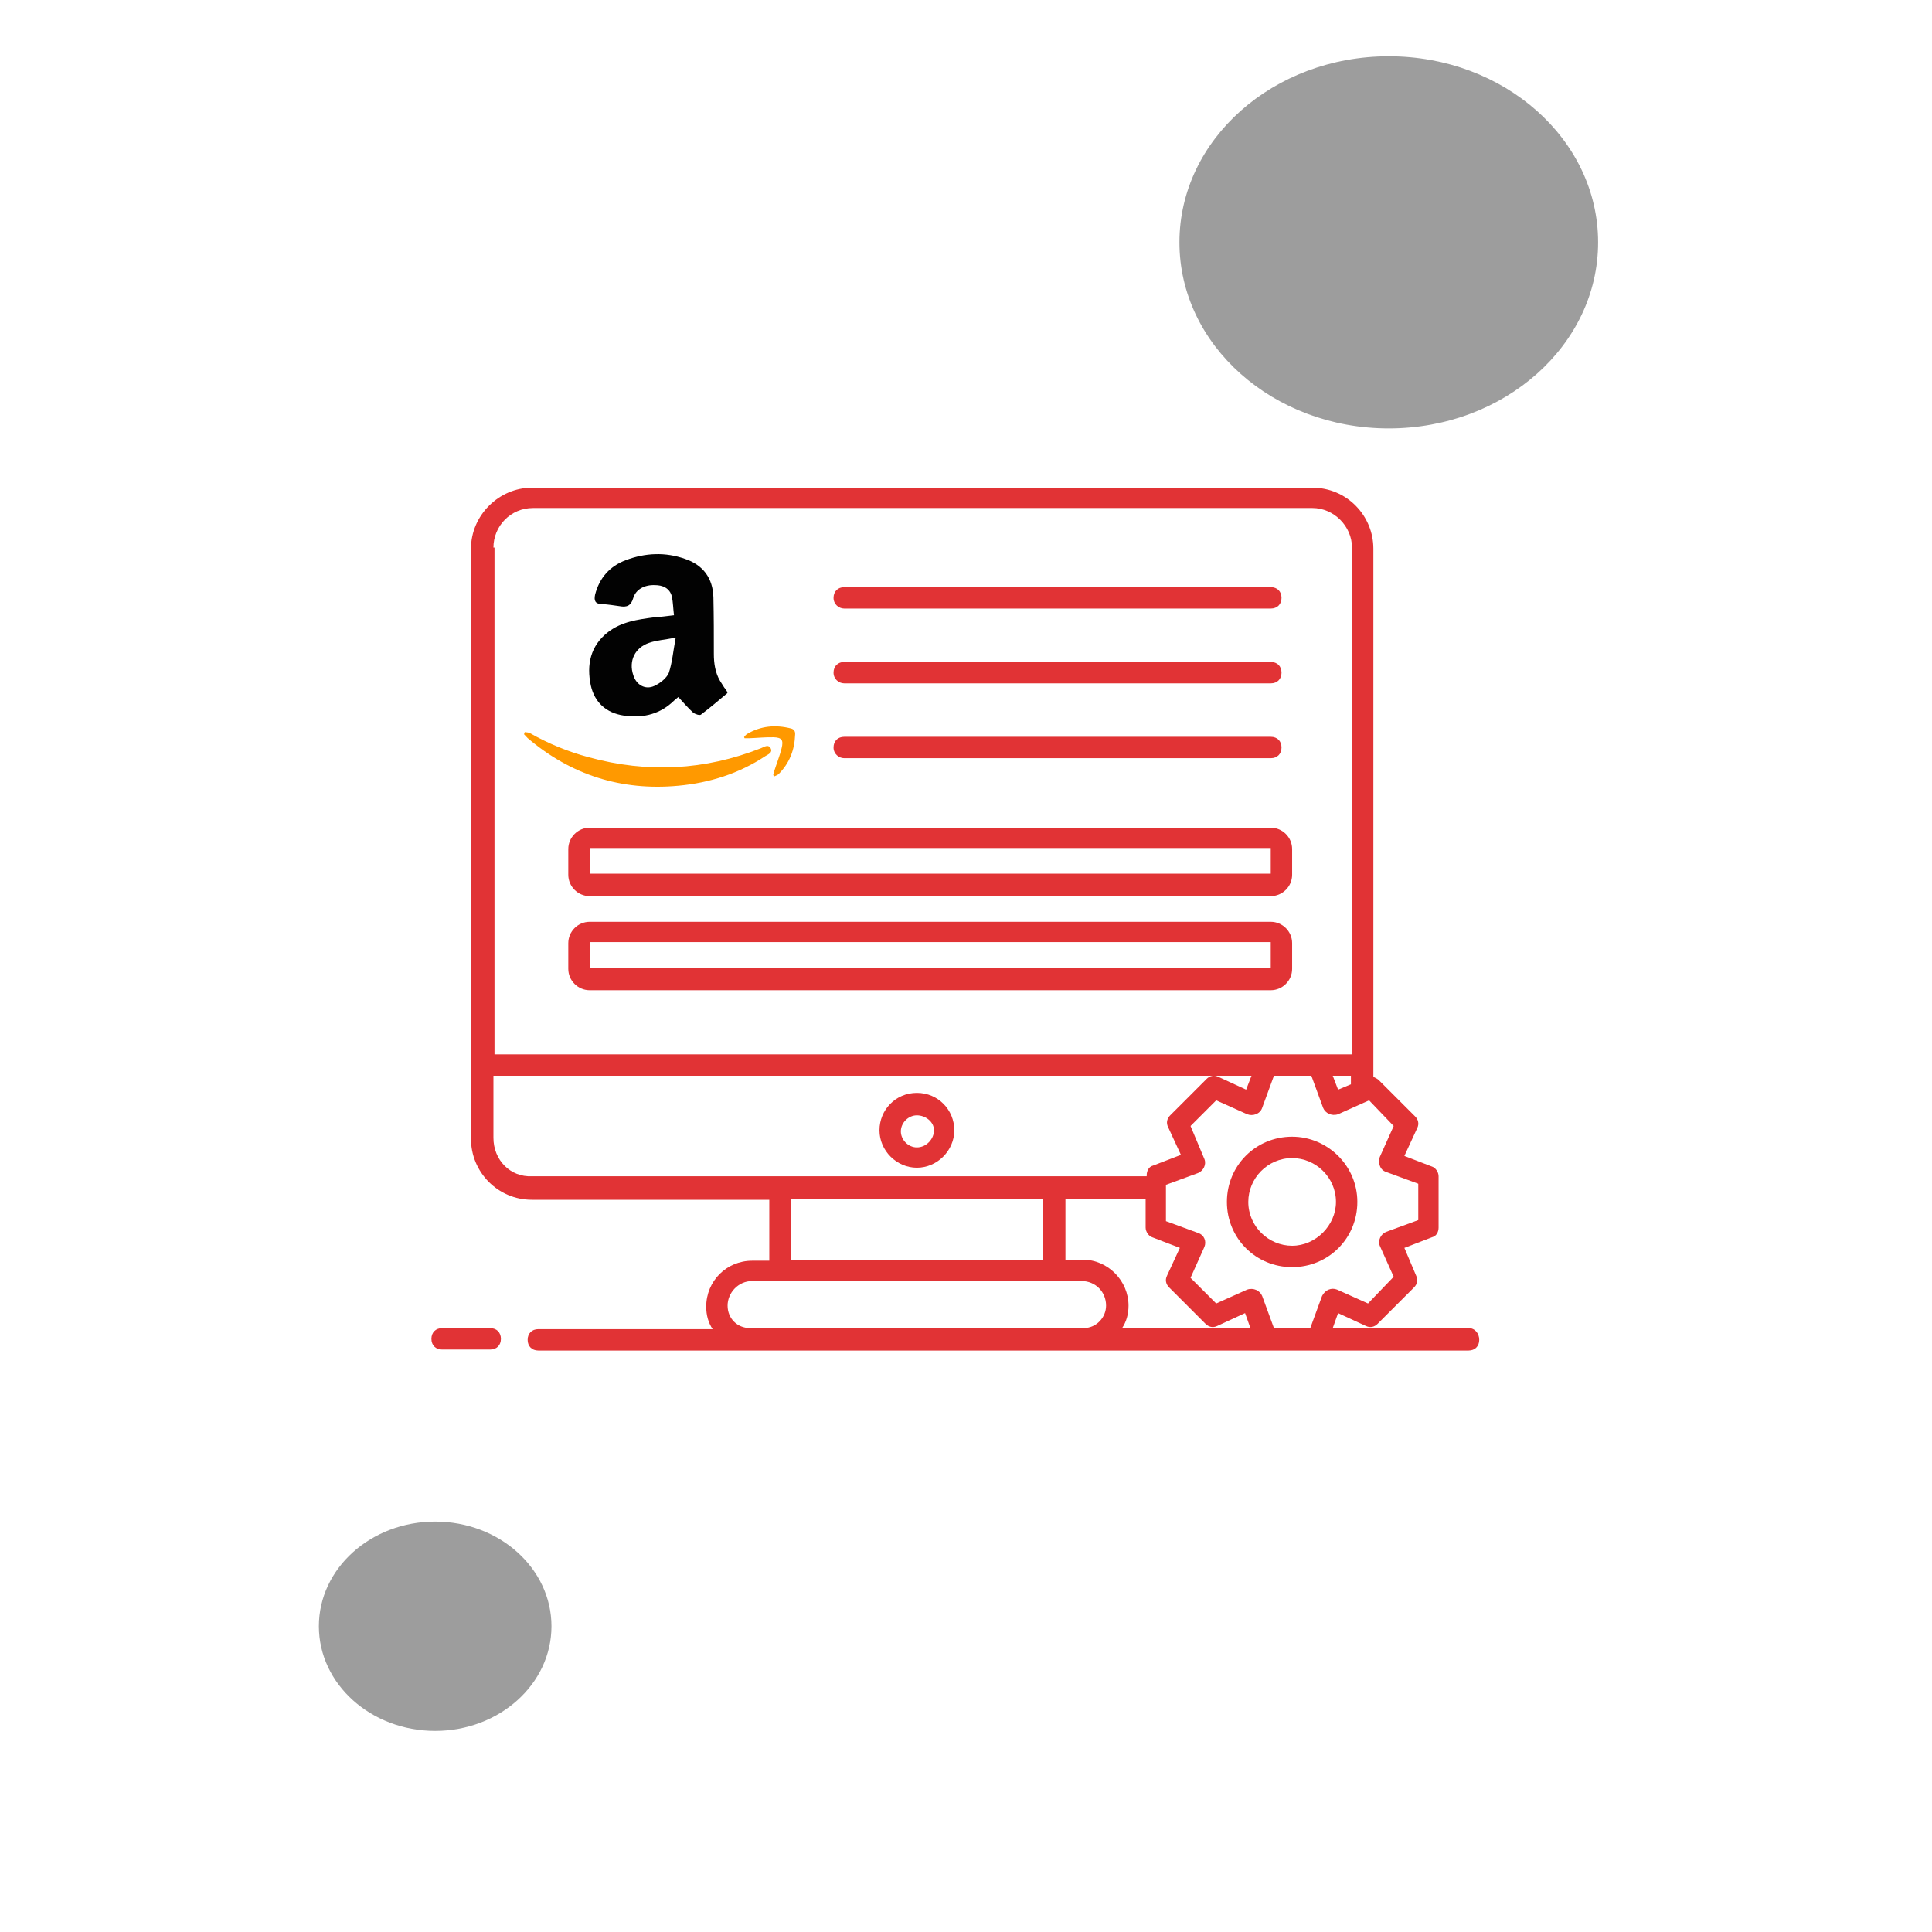 <svg width="103" height="103" viewBox="0 0 103 103" fill="none" xmlns="http://www.w3.org/2000/svg">
<g filter="url(#filter0_d_3138_165)">
<circle cx="51.5" cy="47.5" r="47.5" fill="white"/>
</g>
<ellipse cx="74.039" cy="12.92" rx="11.16" ry="9.92" fill="#9D9D9D"/>
<ellipse cx="23.2" cy="86.699" rx="6.2" ry="5.58" fill="#9D9D9D"/>
<path d="M48.882 58.264C47.742 58.264 46.887 59.176 46.887 60.259C46.887 61.342 47.799 62.254 48.882 62.254C49.965 62.254 50.877 61.342 50.877 60.259C50.877 59.176 50.022 58.264 48.882 58.264ZM48.882 61.171C48.426 61.171 48.027 60.772 48.027 60.316C48.027 59.86 48.426 59.461 48.882 59.461C49.338 59.461 49.794 59.803 49.794 60.259C49.794 60.715 49.395 61.171 48.882 61.171Z" fill="#E13335"/>
<path d="M31.437 47.775H67.747C68.374 47.775 68.887 47.262 68.887 46.635V45.267C68.887 44.64 68.374 44.127 67.747 44.127H31.437C30.81 44.127 30.297 44.64 30.297 45.267V46.635C30.297 47.262 30.81 47.775 31.437 47.775ZM31.437 45.21H67.747V46.578H31.437V45.21Z" fill="#E13335"/>
<path d="M67.747 52.791C68.374 52.791 68.887 52.278 68.887 51.651V50.283C68.887 49.656 68.374 49.143 67.747 49.143H31.437C30.81 49.143 30.297 49.656 30.297 50.283V51.651C30.297 52.278 30.81 52.791 31.437 52.791H67.747ZM31.437 50.226H67.747V51.594H31.437V50.226Z" fill="#E13335"/>
<path d="M68.887 60.6C66.949 60.6 65.41 62.139 65.41 64.077C65.41 66.015 66.949 67.554 68.887 67.554C70.825 67.554 72.364 66.015 72.364 64.077C72.364 62.139 70.768 60.6 68.887 60.6ZM68.887 66.414C67.633 66.414 66.55 65.388 66.55 64.077C66.55 62.823 67.576 61.74 68.887 61.74C70.141 61.74 71.224 62.766 71.224 64.077C71.224 65.331 70.141 66.414 68.887 66.414Z" fill="#E13335"/>
<path d="M78.291 70.803H71.052L71.337 70.005L72.819 70.689C73.047 70.803 73.275 70.746 73.446 70.575L75.385 68.637C75.555 68.466 75.612 68.238 75.499 68.01L74.871 66.528L76.353 65.958C76.582 65.901 76.695 65.673 76.695 65.445V62.709C76.695 62.481 76.525 62.253 76.353 62.196L74.871 61.626L75.555 60.144C75.669 59.916 75.612 59.688 75.442 59.517L73.503 57.579C73.446 57.522 73.332 57.465 73.218 57.408C73.218 55.869 73.218 29.42 73.218 29.249C73.218 27.482 71.793 26 69.969 26H28.358C26.591 26 25.109 27.482 25.109 29.249V60.714C25.109 62.481 26.534 63.963 28.358 63.963H41.013V67.212H40.101C38.733 67.212 37.65 68.295 37.65 69.663C37.65 70.119 37.764 70.518 37.992 70.86H28.701C28.358 70.86 28.13 71.088 28.13 71.43C28.13 71.772 28.358 72 28.701 72H78.291C78.633 72 78.862 71.772 78.862 71.43C78.862 71.088 78.633 70.803 78.291 70.803ZM74.301 60.03L73.56 61.683C73.503 61.854 73.503 61.968 73.56 62.139C73.617 62.31 73.731 62.424 73.902 62.481L75.612 63.108V65.046L73.902 65.673C73.617 65.787 73.446 66.129 73.56 66.414L74.301 68.067L72.933 69.492L71.28 68.751C70.995 68.637 70.653 68.751 70.482 69.093L69.855 70.803H67.917L67.29 69.093C67.176 68.808 66.834 68.637 66.492 68.751L64.839 69.492L63.471 68.124L64.212 66.471C64.326 66.186 64.212 65.844 63.87 65.73L62.16 65.103C62.16 64.932 62.16 63.108 62.16 63.165L63.87 62.538C64.155 62.424 64.326 62.082 64.212 61.797L63.471 60.03L64.839 58.662L66.492 59.403C66.777 59.517 67.176 59.403 67.29 59.061L67.917 57.351H69.912L70.539 59.061C70.653 59.346 70.995 59.517 71.337 59.403L72.99 58.662L74.301 60.03ZM72.021 57.807L71.337 58.092L71.052 57.351H72.021V57.807ZM26.306 29.192C26.306 28.052 27.218 27.083 28.415 27.083H69.969C71.109 27.083 72.078 28.052 72.078 29.192V56.211C70.083 56.211 74.13 56.211 26.363 56.211V29.192H26.306ZM26.306 60.657V57.351H66.72L66.435 58.092L64.953 57.408C64.725 57.294 64.497 57.351 64.326 57.522L62.388 59.46C62.217 59.631 62.16 59.859 62.274 60.087L62.958 61.569L61.476 62.139C61.248 62.196 61.134 62.424 61.134 62.652V62.709H28.358C27.218 62.766 26.306 61.854 26.306 60.657ZM42.153 63.906H55.605V67.155H42.153V63.906ZM40.101 68.295H57.657C58.398 68.295 58.968 68.865 58.968 69.606C58.968 70.233 58.455 70.803 57.771 70.803H39.987C39.303 70.803 38.79 70.29 38.79 69.606C38.79 68.922 39.36 68.295 40.101 68.295ZM57.714 67.155H56.802V63.906H61.077V65.445C61.077 65.673 61.248 65.901 61.419 65.958L62.901 66.528L62.217 68.01C62.103 68.238 62.16 68.466 62.331 68.637L64.269 70.575C64.44 70.746 64.668 70.803 64.896 70.689L66.378 70.005L66.663 70.803H59.823C60.051 70.461 60.165 70.062 60.165 69.606C60.165 68.295 59.082 67.155 57.714 67.155Z" fill="#E13335"/>
<path d="M23.57 71.947H26.135C26.477 71.947 26.705 71.719 26.705 71.377C26.705 71.035 26.477 70.807 26.135 70.807H23.57C23.228 70.807 23 71.035 23 71.377C23 71.719 23.228 71.947 23.57 71.947Z" fill="#E13335"/>
<path d="M45.008 32.443H67.751C68.093 32.443 68.321 32.215 68.321 31.873C68.321 31.531 68.093 31.303 67.751 31.303H45.008C44.666 31.303 44.438 31.531 44.438 31.873C44.438 32.215 44.722 32.443 45.008 32.443Z" fill="#E13335"/>
<path d="M45.008 36.431H67.751C68.093 36.431 68.321 36.203 68.321 35.861C68.321 35.519 68.093 35.291 67.751 35.291H45.008C44.666 35.291 44.438 35.519 44.438 35.861C44.438 36.203 44.722 36.431 45.008 36.431Z" fill="#E13335"/>
<path d="M45.008 40.421H67.751C68.093 40.421 68.321 40.193 68.321 39.851C68.321 39.509 68.093 39.281 67.751 39.281H45.008C44.666 39.281 44.438 39.509 44.438 39.851C44.438 40.193 44.722 40.421 45.008 40.421Z" fill="#E13335"/>
<path d="M35.932 32.799C35.886 32.432 35.886 32.111 35.816 31.789C35.701 31.353 35.331 31.193 34.916 31.193C34.361 31.17 33.899 31.422 33.761 31.881C33.645 32.294 33.414 32.386 33.044 32.317C32.721 32.271 32.421 32.225 32.097 32.203C31.727 32.203 31.658 32.019 31.727 31.698C31.959 30.802 32.513 30.183 33.368 29.861C34.407 29.471 35.47 29.425 36.51 29.792C37.48 30.114 38.011 30.825 38.034 31.858C38.057 32.868 38.057 33.878 38.057 34.865C38.057 35.347 38.127 35.852 38.381 36.289C38.45 36.403 38.542 36.541 38.612 36.656C38.635 36.679 38.82 36.908 38.773 36.954C38.312 37.345 37.849 37.735 37.364 38.102C37.295 38.148 37.064 38.079 36.949 37.987C36.671 37.735 36.44 37.459 36.163 37.161C36.047 37.253 35.909 37.367 35.793 37.482C35.054 38.125 34.176 38.286 33.252 38.148C32.328 38.01 31.704 37.459 31.497 36.541C31.265 35.439 31.473 34.429 32.421 33.695C33.137 33.144 33.992 33.029 34.846 32.914C35.216 32.891 35.539 32.845 35.932 32.799ZM36.024 33.993C35.447 34.108 35.008 34.131 34.615 34.269C33.853 34.521 33.506 35.233 33.761 35.99C33.922 36.518 34.407 36.794 34.892 36.564C35.193 36.426 35.539 36.151 35.655 35.875C35.84 35.325 35.886 34.728 36.024 33.993Z" fill="#020202"/>
<path d="M27.976 39.031C28.066 39.044 28.169 39.044 28.246 39.082C29.235 39.644 30.288 40.078 31.392 40.371C34.513 41.226 37.57 41.073 40.575 39.886C40.742 39.822 40.96 39.657 41.089 39.899C41.204 40.129 40.948 40.218 40.806 40.307C39.406 41.239 37.827 41.737 36.157 41.89C33.126 42.171 30.442 41.316 28.13 39.35C28.066 39.286 28.002 39.21 27.938 39.146C27.95 39.108 27.963 39.069 27.976 39.031Z" fill="#FF9900"/>
<path d="M41.222 41.323C41.235 41.259 41.261 41.182 41.273 41.119C41.402 40.71 41.569 40.302 41.672 39.881C41.774 39.46 41.684 39.319 41.248 39.306C40.798 39.294 40.361 39.345 39.912 39.358C39.835 39.358 39.771 39.358 39.694 39.358C39.681 39.332 39.681 39.306 39.668 39.294C39.719 39.23 39.771 39.166 39.835 39.128C40.567 38.694 41.35 38.63 42.16 38.834C42.327 38.873 42.404 38.987 42.391 39.153C42.365 39.97 42.095 40.685 41.505 41.272C41.453 41.323 41.363 41.348 41.286 41.387C41.261 41.361 41.248 41.336 41.222 41.323Z" fill="#FF9900"/>
<defs>
<filter id="filter0_d_3138_165" x="0" y="0" width="103" height="103" filterUnits="userSpaceOnUse" color-interpolation-filters="sRGB">
<feFlood flood-opacity="0" result="BackgroundImageFix"/>
<feColorMatrix in="SourceAlpha" type="matrix" values="0 0 0 0 0 0 0 0 0 0 0 0 0 0 0 0 0 0 127 0" result="hardAlpha"/>
<feOffset dy="4"/>
<feGaussianBlur stdDeviation="2"/>
<feComposite in2="hardAlpha" operator="out"/>
<feColorMatrix type="matrix" values="0 0 0 0 0 0 0 0 0 0 0 0 0 0 0 0 0 0 0.25 0"/>
<feBlend mode="normal" in2="BackgroundImageFix" result="effect1_dropShadow_3138_165"/>
<feBlend mode="normal" in="SourceGraphic" in2="effect1_dropShadow_3138_165" result="shape"/>
</filter>
</defs>
</svg>
